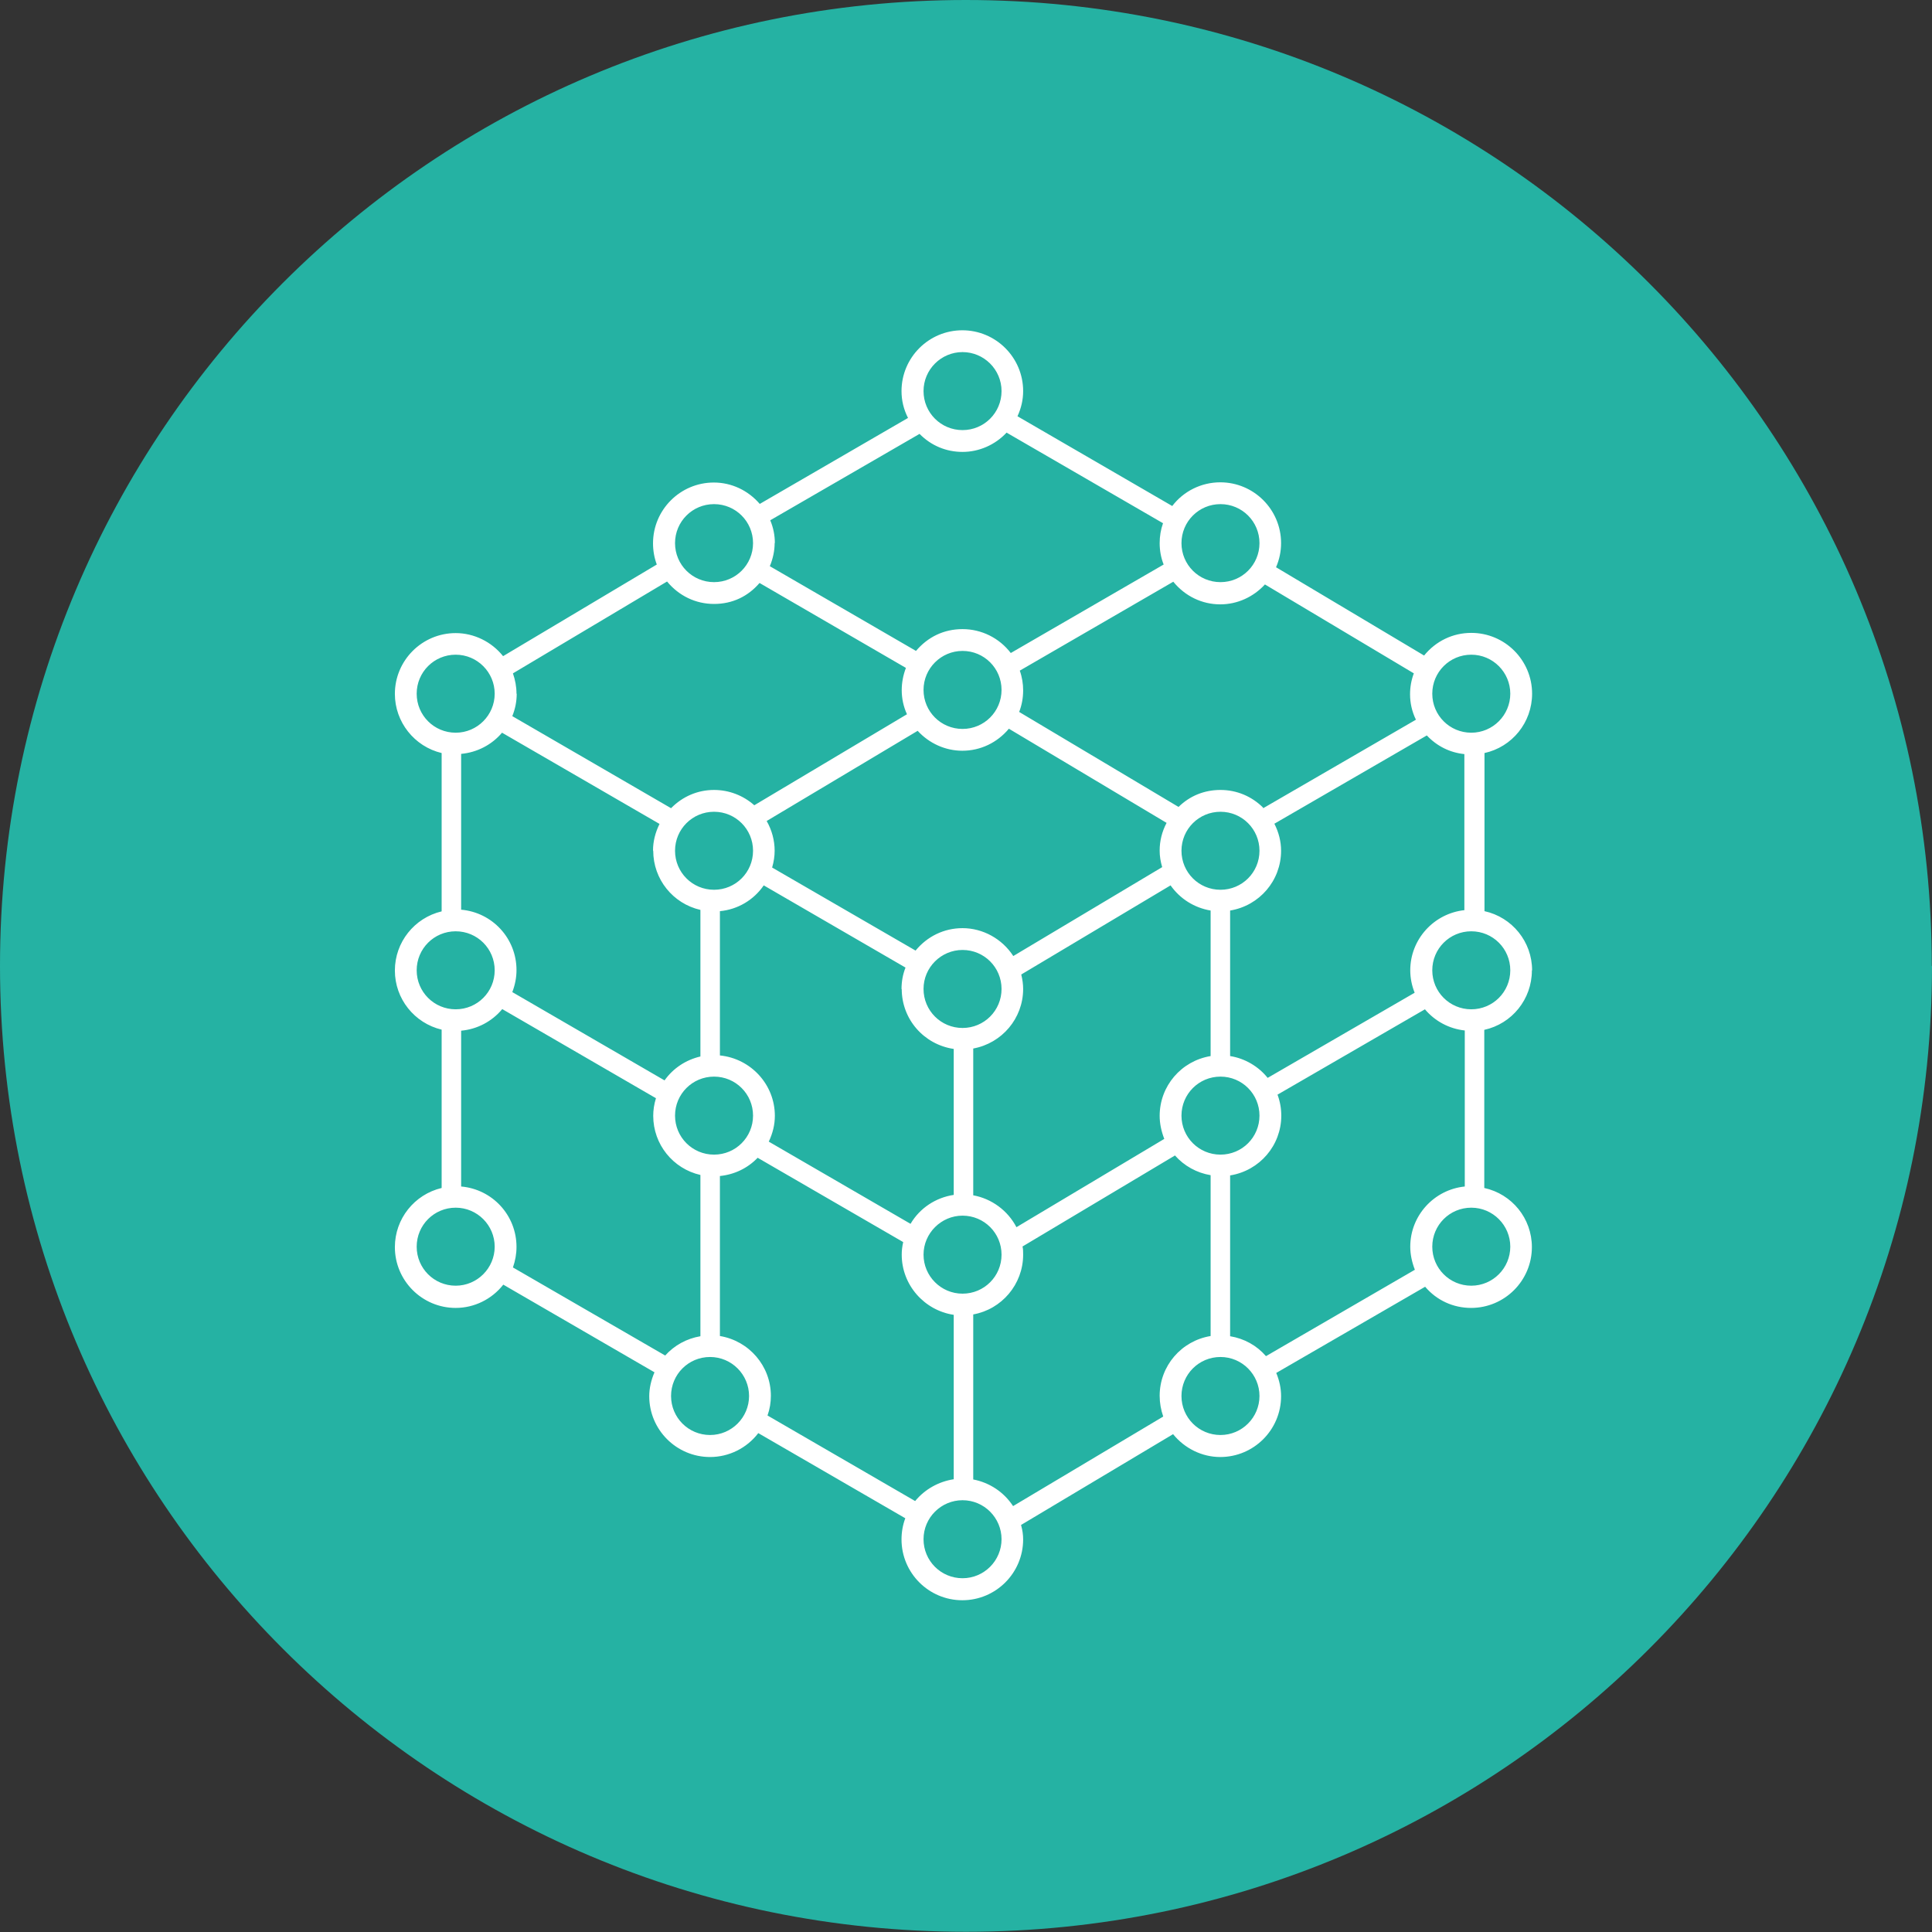 <?xml version="1.0" encoding="UTF-8"?>
<svg id="Livello_1" data-name="Livello 1" xmlns="http://www.w3.org/2000/svg" viewBox="0 0 92.13 92.13">
  <rect x="0" y="0" width="92.13" height="92.13" fill="#333333" stroke="none"/>
  <defs>
    <style>
      .cls-1 {
        fill: #25b2a3;
      }

      .cls-2 {
        fill: #fff;
      }
    </style>
  </defs>
  <path class="cls-1" d="M92.13,46.06c0,25.44-20.62,46.06-46.06,46.06S0,71.5,0,46.06,20.62,0,46.06,0s46.06,20.62,46.06,46.06"/>
  <path class="cls-2" d="M70.16,57.59c1.03,0,1.86.84,1.86,1.86s-.83,1.86-1.86,1.86-1.86-.83-1.86-1.86.83-1.86,1.86-1.86M21.73,57.59c1.03,0,1.86.84,1.86,1.86s-.83,1.86-1.86,1.86-1.86-.83-1.86-1.86.83-1.86,1.86-1.86M58.2,27.76c-1.03,0-1.86-.83-1.86-1.86s.83-1.86,1.86-1.86,1.86.83,1.86,1.86-.83,1.86-1.86,1.86M58.67,56.05c1.4-.23,2.43-1.43,2.43-2.85,0-.34-.06-.68-.18-1l7.03-4.07c.48.57,1.16.93,1.9,1.01v7.44c-1.47.15-2.6,1.39-2.6,2.87,0,.37.08.74.22,1.1l-7.1,4.12c-.44-.51-1.04-.84-1.71-.95v-7.67h0ZM58.2,64.71c1.03,0,1.86.84,1.86,1.86s-.83,1.86-1.86,1.86-1.86-.83-1.86-1.86.83-1.86,1.86-1.86M46.41,62.68c1.35-.24,2.38-1.43,2.38-2.85,0-.14,0-.27-.03-.39l7.27-4.34c.44.5,1.04.83,1.7.94v7.67c-1.4.23-2.43,1.43-2.43,2.85,0,.34.06.67.17.99l-7.16,4.27c-.44-.67-1.12-1.12-1.9-1.27v-7.88h0ZM45.9,71.54c1.03,0,1.86.84,1.86,1.86s-.83,1.86-1.86,1.86-1.86-.83-1.86-1.86.84-1.86,1.86-1.86M34.33,56.08c.69-.07,1.32-.37,1.8-.87l6.94,4.02c-.05.22-.07.41-.07.6,0,1.45,1.08,2.66,2.48,2.87v7.84c-.72.11-1.38.48-1.84,1.04l-7.04-4.08c.11-.31.16-.62.16-.94,0-1.42-1.04-2.62-2.43-2.85v-7.64h0ZM33.86,64.71c1.03,0,1.86.84,1.86,1.86s-.83,1.86-1.86,1.86-1.86-.83-1.86-1.86.83-1.86,1.86-1.86M21.99,49.15c.77-.07,1.47-.44,1.96-1.03l7.33,4.25c-.09.29-.13.57-.13.84,0,1.36.94,2.52,2.25,2.82v7.69c-.65.11-1.24.43-1.68.92l-7.26-4.2c.11-.32.17-.64.17-.98,0-1.51-1.15-2.75-2.64-2.88,0,0,0-7.43,0-7.43ZM21.73,44.41c1.03,0,1.86.83,1.86,1.86s-.83,1.86-1.86,1.86-1.86-.83-1.86-1.86.83-1.86,1.86-1.86M31.15,40.57c0,1.36.94,2.52,2.25,2.82v6.99c-.69.16-1.3.56-1.71,1.14l-7.26-4.21c.13-.34.2-.69.2-1.05,0-1.51-1.15-2.75-2.64-2.88v-7.43c.76-.07,1.46-.43,1.95-1.01l7.51,4.35c-.2.41-.31.83-.31,1.27M60.24,38.52c-.55-.55-1.27-.85-2.04-.85s-1.46.28-2,.81l-7.6-4.53c.13-.33.19-.68.19-1.03,0-.31-.05-.63-.16-.94l7.32-4.24c.56.69,1.37,1.08,2.24,1.08.81,0,1.58-.35,2.13-.95l7.1,4.24c-.12.32-.18.65-.18,1,0,.41.09.82.28,1.21l-7.3,4.23.02-.03ZM69.85,43.4c-1.47.15-2.6,1.39-2.6,2.87,0,.36.07.72.21,1.07l-7.01,4.06c-.44-.55-1.09-.93-1.79-1.04v-6.94c1.4-.23,2.43-1.43,2.43-2.85,0-.44-.11-.88-.32-1.29l7.27-4.21c.48.51,1.1.82,1.79.89v7.44h.02ZM68.3,46.27c0-1.03.83-1.86,1.86-1.86s1.86.83,1.86,1.86-.83,1.86-1.86,1.86-1.86-.83-1.86-1.86M34.05,38.71c1.03,0,1.86.83,1.86,1.86s-.83,1.86-1.86,1.86-1.86-.83-1.86-1.86.83-1.86,1.86-1.86M58.2,42.43c-1.03,0-1.86-.83-1.86-1.86s.83-1.86,1.86-1.86,1.86.83,1.86,1.86-.83,1.86-1.86,1.86M55.3,40.57c0,.25.04.51.12.78l-7.1,4.24c-.53-.82-1.45-1.33-2.42-1.33-.88,0-1.68.39-2.24,1.07l-6.84-3.96c.08-.28.12-.54.12-.8,0-.49-.13-.98-.38-1.42l7.2-4.3c.55.6,1.32.95,2.13.95.86,0,1.66-.38,2.22-1.05l7.52,4.49c-.22.42-.33.86-.33,1.32M58.2,51.34c1.03,0,1.86.83,1.86,1.86s-.83,1.86-1.86,1.86-1.86-.83-1.86-1.86.83-1.86,1.86-1.86M45.9,57.97c1.03,0,1.86.83,1.86,1.86s-.83,1.86-1.86,1.86-1.86-.84-1.86-1.86.84-1.86,1.86-1.86M46.41,50c1.37-.25,2.38-1.44,2.38-2.84,0-.22-.03-.44-.09-.69l7.12-4.25c.45.64,1.13,1.07,1.91,1.2v6.94c-1.4.23-2.43,1.43-2.43,2.85,0,.37.08.74.22,1.1l-7.05,4.21c-.41-.79-1.18-1.36-2.06-1.52v-6.99h0ZM43,47.16c0,1.45,1.06,2.65,2.48,2.86v6.96c-.86.13-1.62.63-2.06,1.38l-6.76-3.92c.19-.4.29-.81.29-1.23,0-1.49-1.14-2.73-2.62-2.88v-6.88c.85-.08,1.61-.53,2.09-1.23l6.76,3.92c-.13.33-.19.67-.19,1.03M45.9,45.3c1.03,0,1.86.83,1.86,1.86s-.83,1.86-1.86,1.86-1.86-.83-1.86-1.86.84-1.86,1.86-1.86M34.05,51.34c1.03,0,1.86.83,1.86,1.86s-.83,1.86-1.86,1.86-1.86-.83-1.86-1.86.83-1.86,1.86-1.86M45.9,31.04c1.03,0,1.86.83,1.86,1.86s-.83,1.86-1.86,1.86-1.86-.83-1.86-1.86.84-1.86,1.86-1.86M70.16,34.94c-1.03,0-1.86-.83-1.86-1.86s.83-1.86,1.86-1.86,1.86.84,1.86,1.86-.83,1.86-1.86,1.86M45.9,20.51c-1.03,0-1.86-.83-1.86-1.86s.84-1.86,1.86-1.86,1.86.83,1.86,1.86-.83,1.86-1.86,1.86M36.95,25.9c0-.37-.07-.73-.22-1.09l7.12-4.12c.55.56,1.27.86,2.05.86s1.55-.33,2.1-.92l7.46,4.32c-.11.31-.16.63-.16.95,0,.35.06.69.19,1.02l-7.29,4.22c-.55-.72-1.4-1.14-2.3-1.14s-1.66.38-2.22,1.04l-6.97-4.04c.15-.36.23-.74.23-1.11M34.05,27.76c-1.03,0-1.86-.83-1.86-1.86s.83-1.86,1.86-1.86,1.86.83,1.86,1.86-.83,1.86-1.86,1.86M24.63,33.08c0-.33-.06-.65-.17-.97l7.35-4.38c.56.68,1.36,1.07,2.24,1.07s1.62-.36,2.17-1l6.98,4.05c-.13.34-.2.7-.2,1.06,0,.39.08.78.25,1.15l-7.28,4.34c-.53-.47-1.21-.73-1.92-.73-.78,0-1.5.31-2.05.87l-7.57-4.39c.14-.35.21-.7.21-1.07M21.73,34.94c-1.03,0-1.86-.83-1.86-1.86s.83-1.86,1.86-1.86,1.86.84,1.86,1.86-.83,1.86-1.86,1.86M73.06,46.27c0-1.36-.95-2.53-2.27-2.82v-7.54c1.32-.29,2.27-1.46,2.27-2.83,0-1.6-1.3-2.9-2.9-2.9-.88,0-1.69.39-2.25,1.08l-7.06-4.21c.16-.37.24-.76.24-1.15,0-1.6-1.3-2.9-2.9-2.9-.9,0-1.75.42-2.29,1.13l-7.38-4.28c.18-.39.27-.79.27-1.2,0-1.6-1.3-2.9-2.9-2.9s-2.9,1.3-2.9,2.9c0,.44.1.87.31,1.28l-7.07,4.1c-.56-.65-1.35-1.02-2.19-1.02-1.6,0-2.9,1.3-2.9,2.9,0,.35.06.69.18,1.01l-7.33,4.37c-.55-.69-1.39-1.1-2.26-1.1-1.6,0-2.9,1.3-2.9,2.9,0,1.34.93,2.51,2.23,2.82v7.55c-1.3.31-2.23,1.47-2.23,2.82s.93,2.51,2.23,2.82v7.55c-1.3.31-2.23,1.47-2.23,2.82,0,1.6,1.3,2.9,2.9,2.9.88,0,1.72-.41,2.27-1.11l7.21,4.18c-.16.37-.25.76-.25,1.14,0,1.6,1.3,2.9,2.9,2.9.9,0,1.75-.42,2.3-1.14l7.01,4.06c-.12.32-.18.66-.18,1.01,0,1.6,1.3,2.9,2.9,2.9s2.9-1.3,2.9-2.9c0-.22-.03-.44-.1-.69l7.25-4.33c.55.68,1.38,1.09,2.25,1.09,1.6,0,2.9-1.3,2.9-2.9,0-.38-.08-.75-.23-1.11l7.1-4.11c.55.65,1.34,1.01,2.19,1.01,1.6,0,2.9-1.3,2.9-2.9,0-1.37-.95-2.53-2.27-2.82v-7.54c1.32-.29,2.27-1.46,2.27-2.83"/>
</svg>